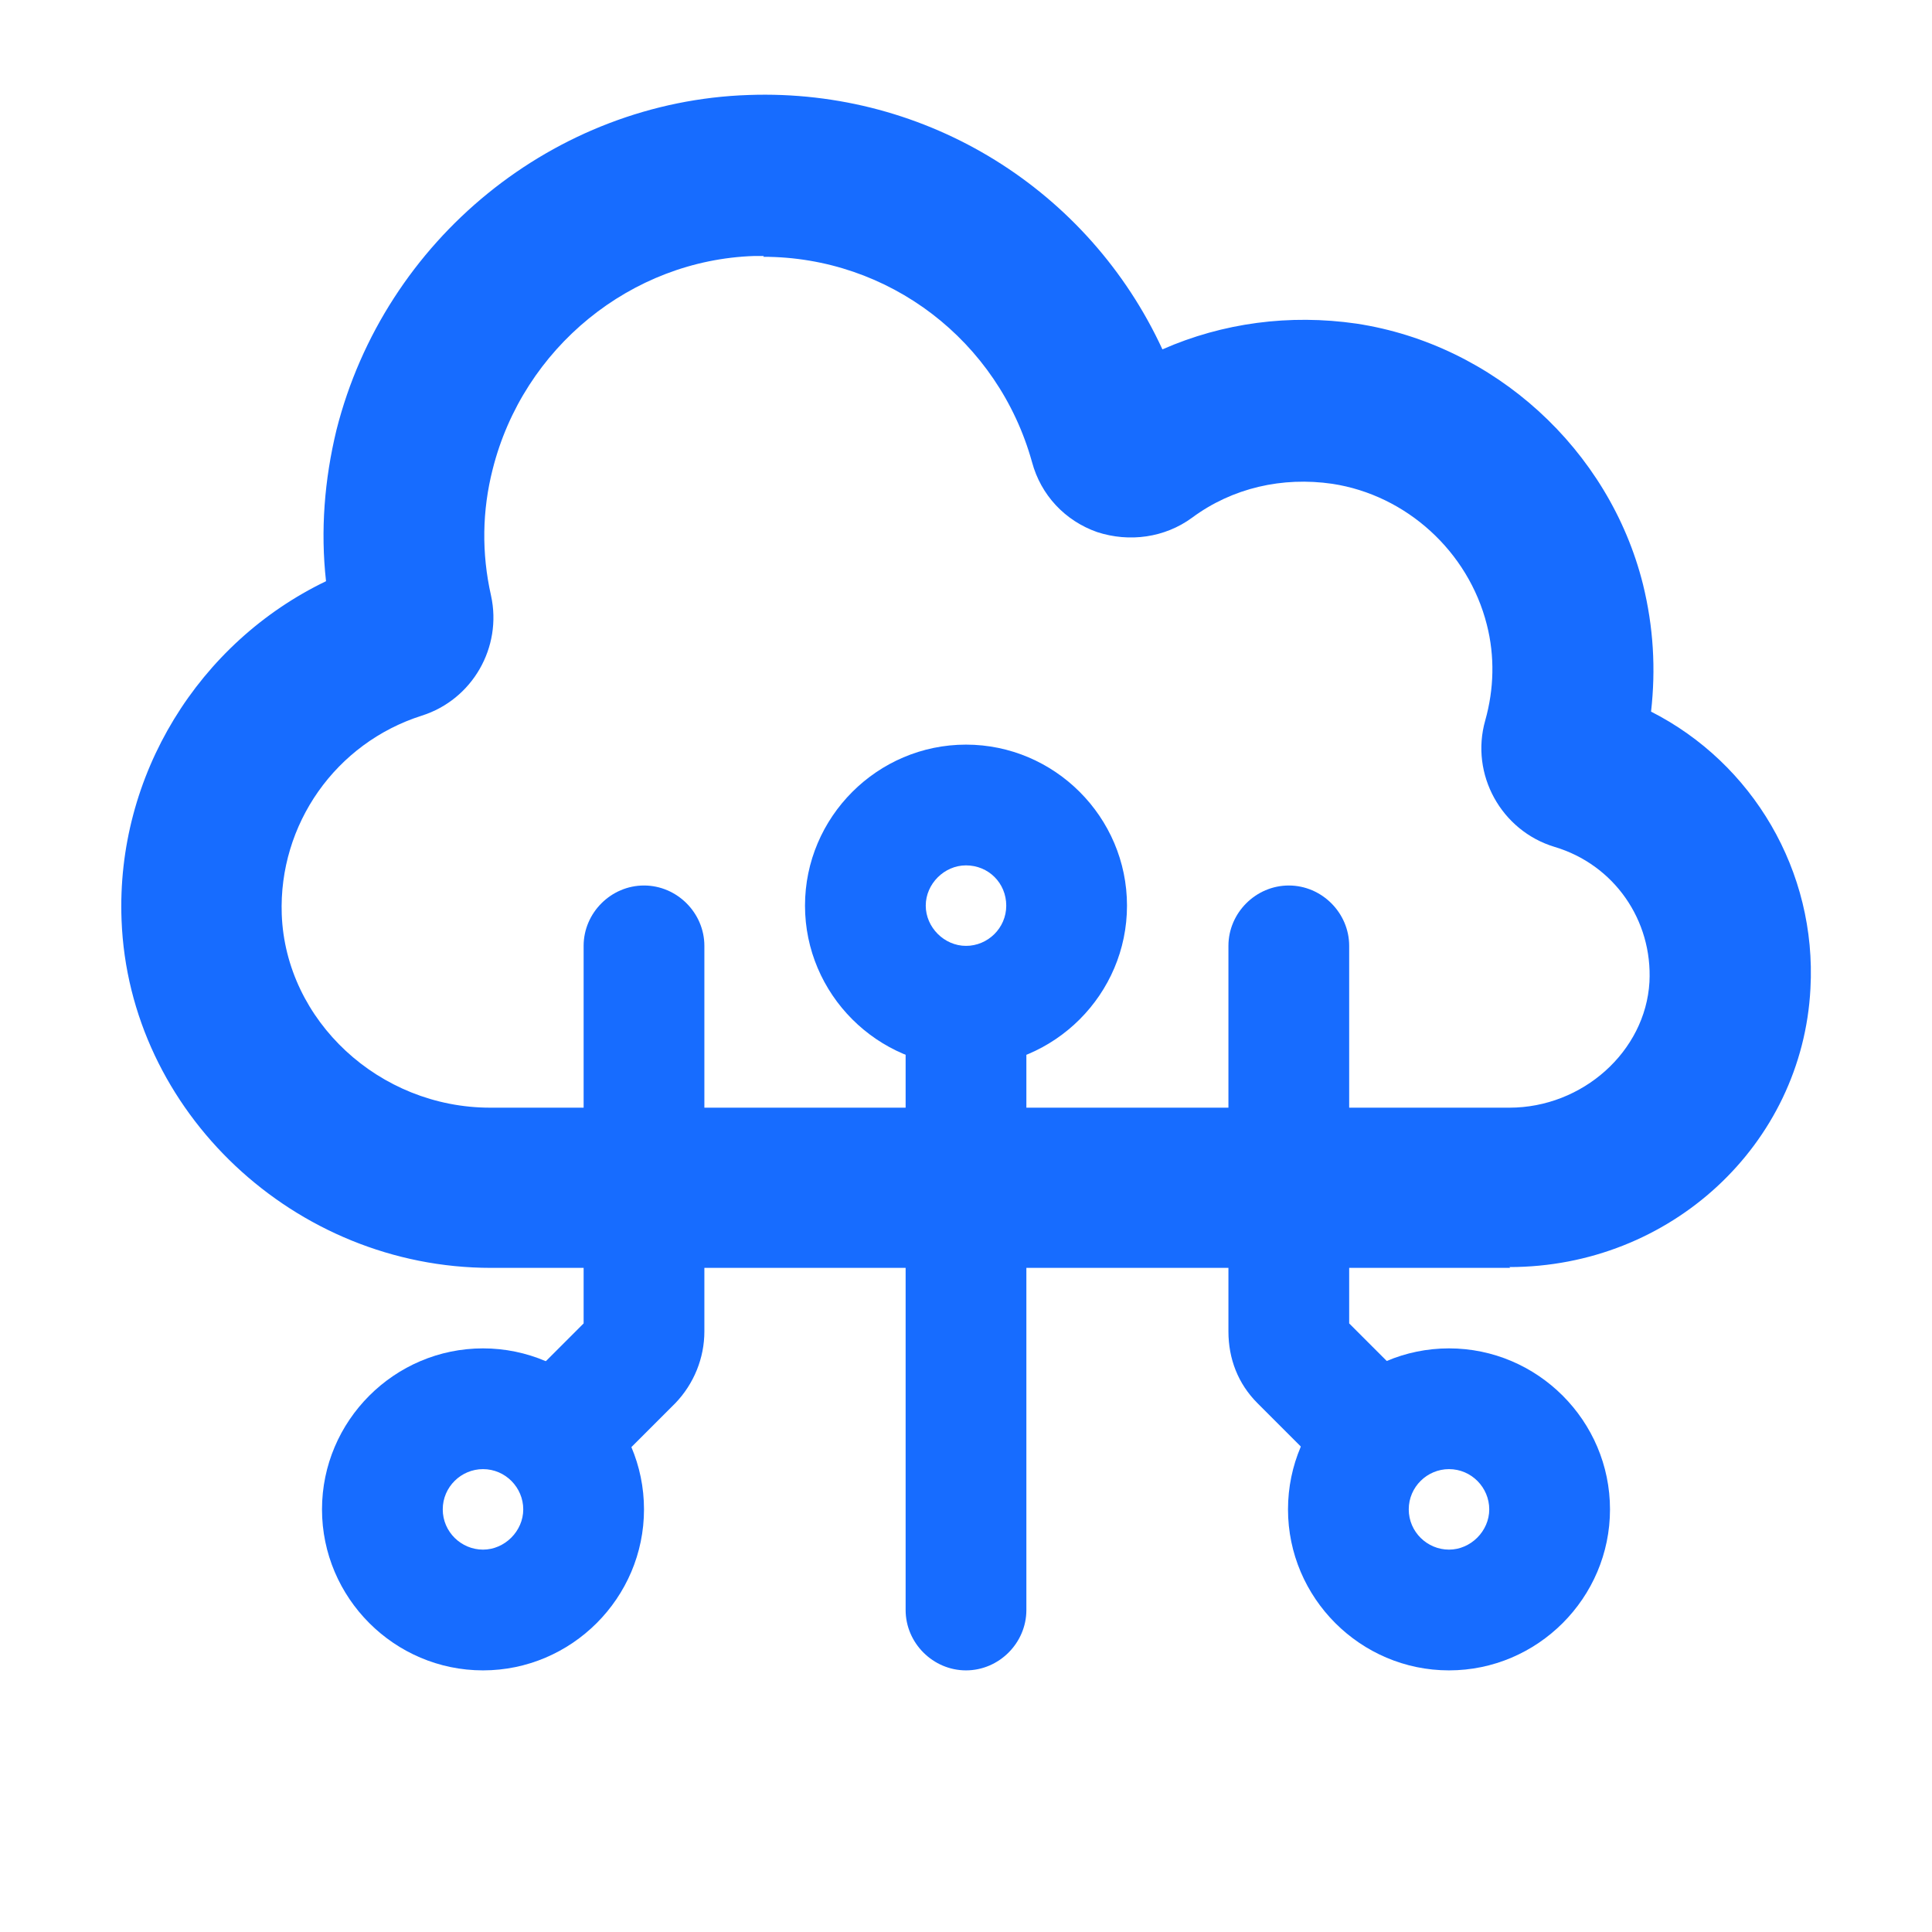<svg width="24" height="24" viewBox="0 0 24 24" fill="none" xmlns="http://www.w3.org/2000/svg">
<path d="M18.76 15.75H6.1C3.66 15.75 1.6 13.81 1.51 11.43C1.44 9.63 2.47 7.98 4.05 7.22C3.98 6.59 4.03 5.96 4.18 5.34C4.78 2.97 6.89 1.26 9.3 1.18C11.53 1.1 13.53 2.37 14.44 4.34C15.19 4.01 16.02 3.9 16.85 4.02C18.56 4.28 19.99 5.58 20.41 7.26C20.54 7.79 20.57 8.31 20.51 8.84C21.77 9.48 22.57 10.82 22.49 12.28C22.39 14.22 20.75 15.74 18.75 15.74L18.76 15.75ZM9.49 3.18H9.37C7.84 3.23 6.5 4.32 6.12 5.83C5.99 6.34 5.98 6.87 6.1 7.4C6.24 8.04 5.87 8.69 5.24 8.89C4.17 9.23 3.46 10.24 3.5 11.36C3.55 12.68 4.71 13.76 6.09 13.76H18.75C19.66 13.76 20.44 13.06 20.49 12.2C20.53 11.43 20.05 10.74 19.31 10.52C18.65 10.32 18.26 9.62 18.45 8.95C18.56 8.56 18.57 8.15 18.47 7.76C18.24 6.85 17.47 6.15 16.55 6.01C15.93 5.92 15.31 6.06 14.81 6.43C14.47 6.68 14.03 6.74 13.63 6.61C13.23 6.47 12.93 6.15 12.82 5.74C12.4 4.23 11.04 3.19 9.48 3.19L9.49 3.18Z" fill="#176CFF"/>
<path d="M12 20.75C11.59 20.75 11.25 20.41 11.25 20V12.5C11.25 12.09 11.59 11.75 12 11.75C12.41 11.75 12.75 12.09 12.75 12.5V20C12.75 20.41 12.41 20.75 12 20.75Z" fill="#176CFF"/>
<path d="M7.25 18.25C7.06 18.25 6.87 18.18 6.72 18.03C6.43 17.74 6.43 17.26 6.72 16.97L7.25 16.44V11.75C7.25 11.34 7.59 11 8 11C8.41 11 8.75 11.34 8.75 11.75V16.54C8.75 16.87 8.62 17.19 8.39 17.43L7.79 18.03C7.64 18.18 7.45 18.25 7.26 18.25H7.25Z" fill="#176CFF"/>
<path d="M6 20.75C4.9 20.75 4 19.85 4 18.75C4 17.65 4.9 16.75 6 16.75C7.1 16.75 8 17.65 8 18.75C8 19.85 7.1 20.75 6 20.75ZM6 18.25C5.73 18.25 5.5 18.47 5.5 18.75C5.5 19.03 5.73 19.25 6 19.25C6.27 19.25 6.5 19.02 6.5 18.75C6.5 18.48 6.28 18.25 6 18.25Z" fill="#176CFF"/>
<path d="M16.75 18.25C16.56 18.25 16.36 18.18 16.22 18.03L15.62 17.43C15.38 17.19 15.26 16.88 15.26 16.54V11.75C15.26 11.34 15.6 11 16.01 11C16.42 11 16.76 11.34 16.76 11.75V16.44L17.29 16.97C17.58 17.26 17.58 17.74 17.29 18.03C17.14 18.18 16.95 18.25 16.76 18.25H16.75Z" fill="#176CFF"/>
<path d="M18 20.75C16.9 20.75 16 19.85 16 18.75C16 17.65 16.9 16.75 18 16.75C19.1 16.75 20 17.65 20 18.75C20 19.85 19.1 20.75 18 20.75ZM18 18.25C17.73 18.25 17.5 18.47 17.5 18.75C17.5 19.03 17.73 19.25 18 19.25C18.27 19.25 18.5 19.02 18.5 18.75C18.5 18.48 18.28 18.25 18 18.25Z" fill="#176CFF"/>
<path d="M12 13.25C10.9 13.25 10 12.35 10 11.25C10 10.15 10.9 9.25 12 9.25C13.1 9.25 14 10.15 14 11.25C14 12.35 13.1 13.25 12 13.25ZM12 10.75C11.73 10.75 11.5 10.98 11.5 11.25C11.5 11.52 11.73 11.75 12 11.75C12.27 11.75 12.5 11.53 12.5 11.25C12.5 10.97 12.28 10.75 12 10.75Z" fill="#176CFF"/>
</svg>
